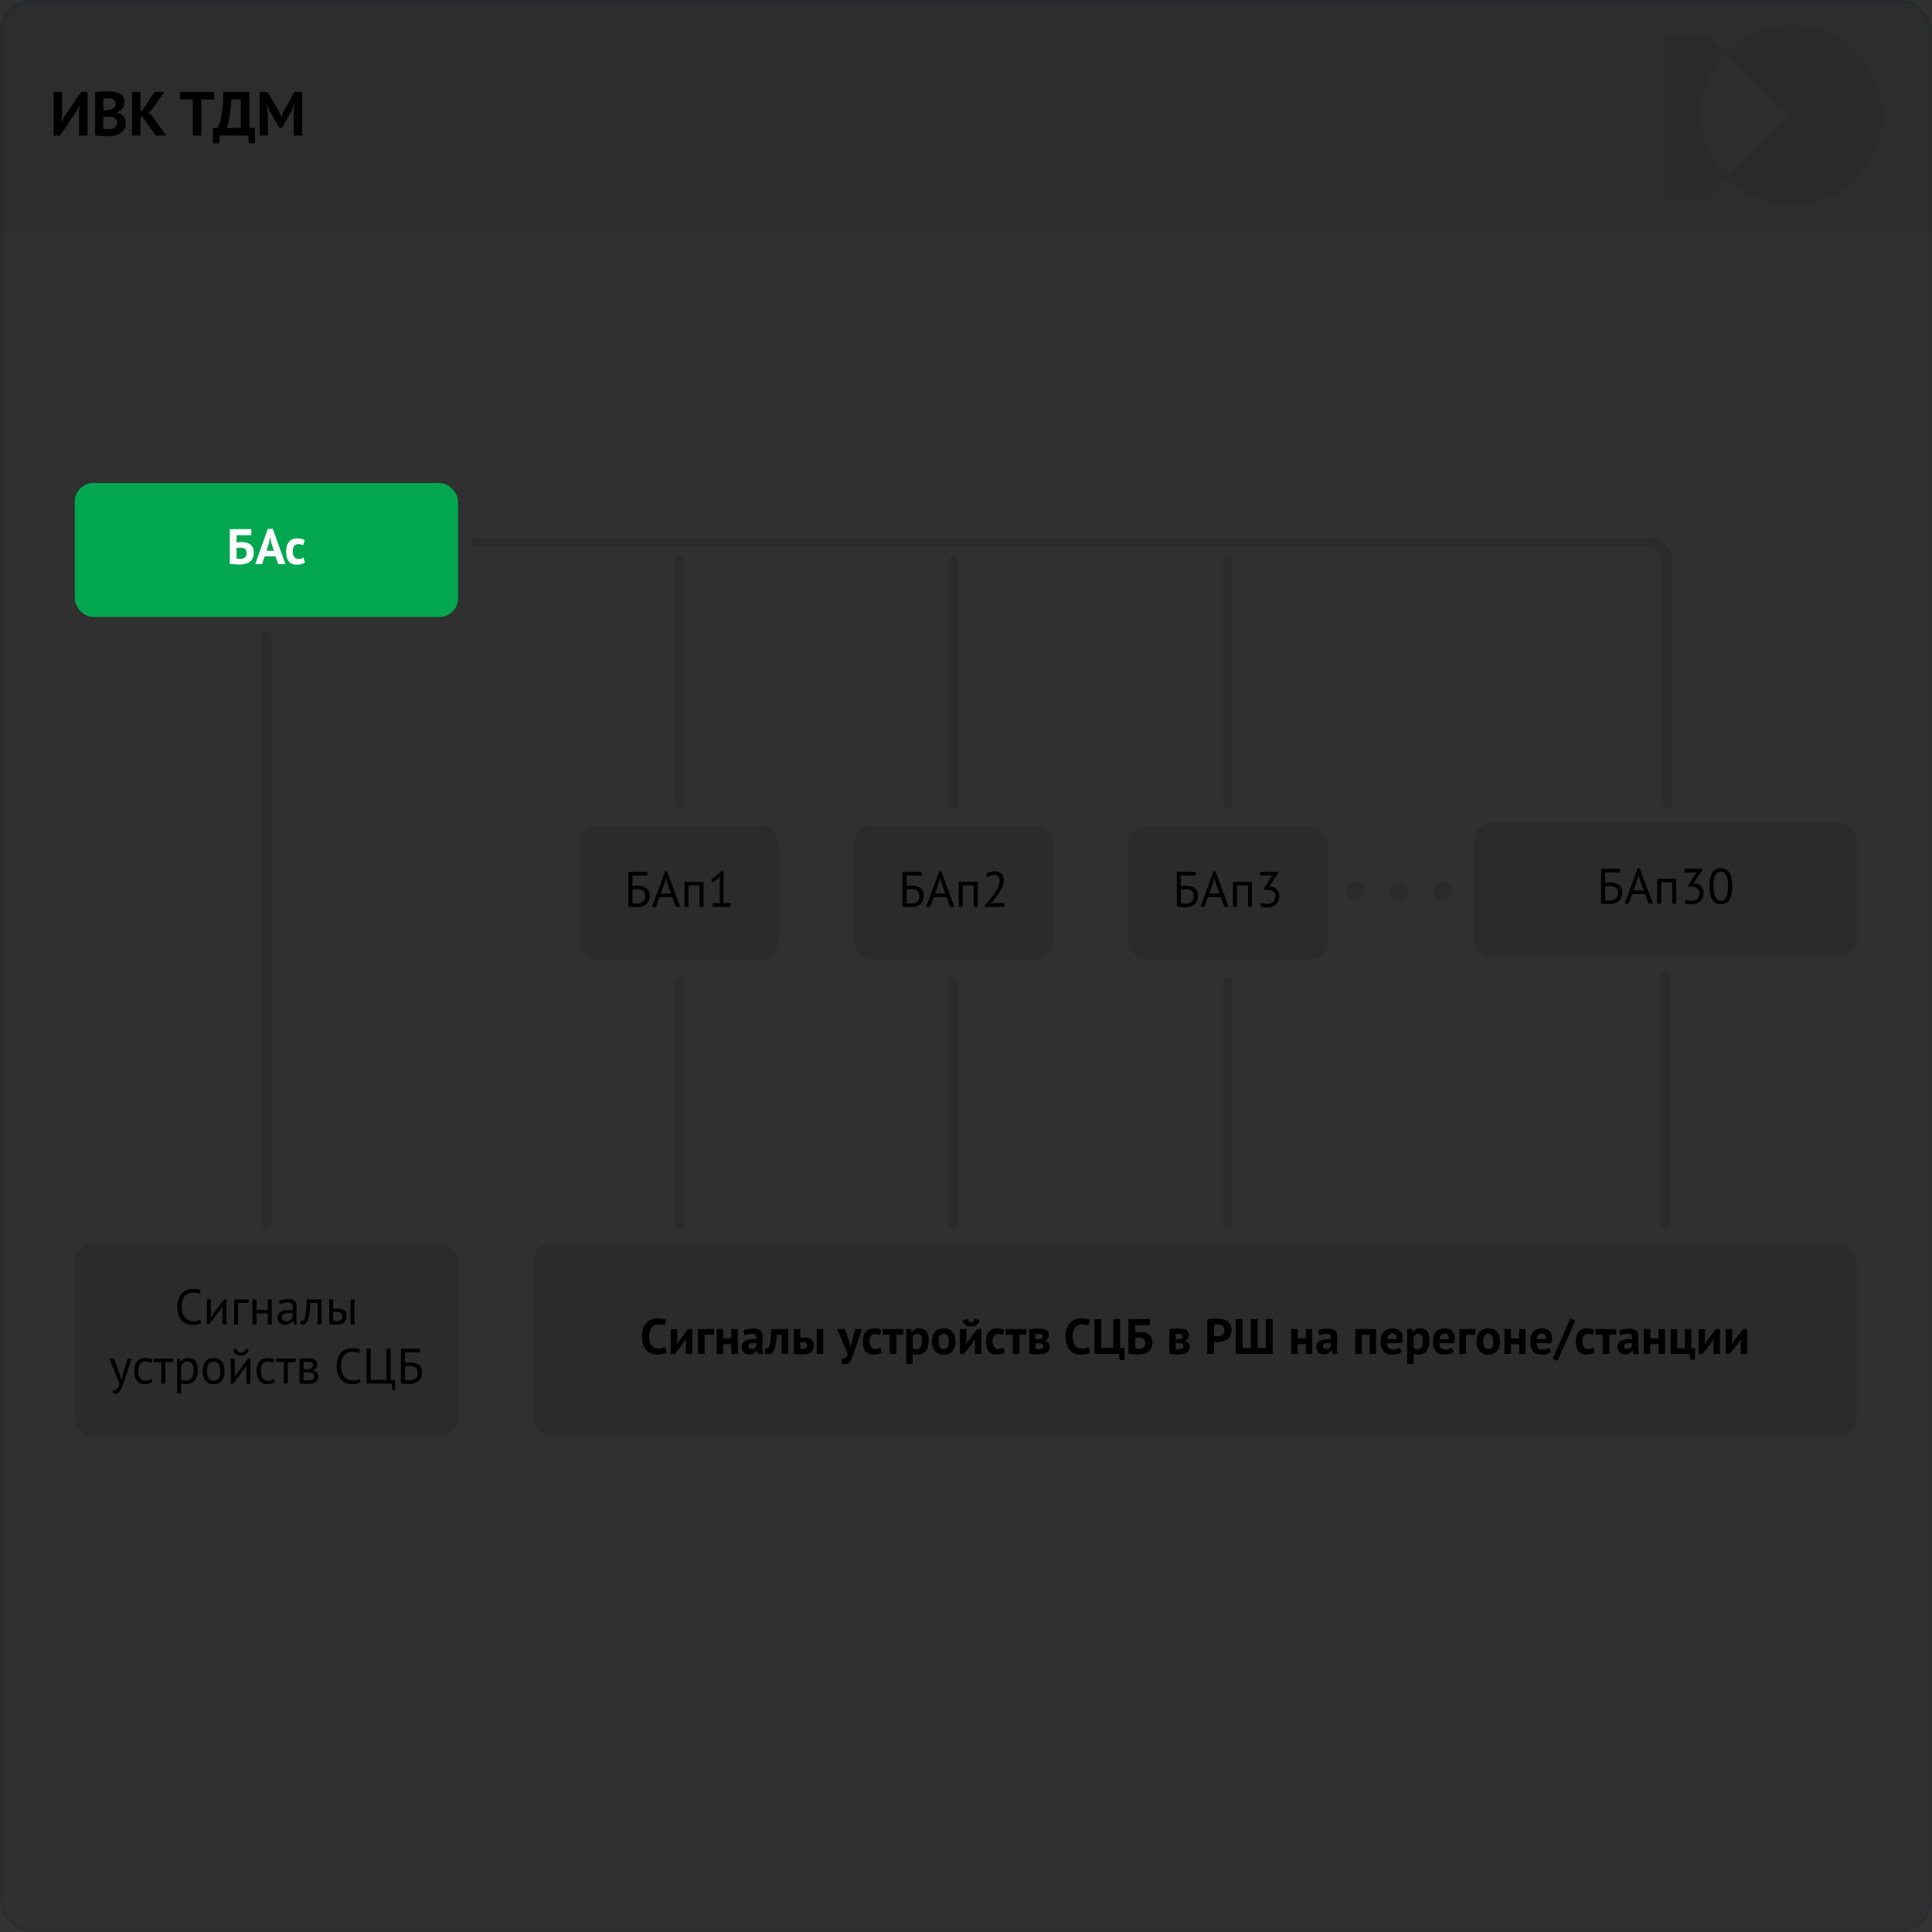 <svg width="620" height="620" viewBox="0 0 620 620" fill="none" xmlns="http://www.w3.org/2000/svg">
<rect x="0" y="0" width="620" height="620" fill="#333333" stroke="none"/>
<rect width="620" height="620" rx="10" fill="black" fill-opacity="0.06"/>
<rect x="0.5" y="0.5" width="619" height="619" rx="9.5" stroke="#0C171F" stroke-opacity="0.1"/>
<rect width="620" height="74" fill="black" fill-opacity="0.06"/>
<path d="M25.36 35.74L25.52 33.92H25.42L24.48 35.8L19.26 43.5H17.2V29.5H19.94V37.12L19.74 39H19.86L20.84 37.06L26.06 29.5H28.1V43.5H25.36V35.74ZM39.94 32.76C39.94 33.107 39.894 33.453 39.8 33.8C39.72 34.147 39.58 34.467 39.38 34.76C39.18 35.04 38.92 35.293 38.6 35.52C38.28 35.733 37.894 35.893 37.44 36V36.12C37.84 36.187 38.22 36.3 38.58 36.46C38.94 36.62 39.254 36.84 39.52 37.12C39.787 37.4 39.994 37.74 40.14 38.14C40.3 38.54 40.38 39.013 40.38 39.56C40.38 40.28 40.227 40.907 39.92 41.44C39.614 41.96 39.2 42.387 38.68 42.72C38.174 43.053 37.594 43.3 36.94 43.46C36.287 43.62 35.614 43.7 34.92 43.7C34.694 43.7 34.4 43.7 34.04 43.7C33.694 43.7 33.314 43.687 32.9 43.66C32.5 43.647 32.087 43.62 31.66 43.58C31.247 43.54 30.867 43.48 30.52 43.4V29.6C30.774 29.56 31.06 29.52 31.38 29.48C31.714 29.44 32.067 29.407 32.44 29.38C32.814 29.353 33.194 29.333 33.58 29.32C33.98 29.307 34.374 29.3 34.76 29.3C35.414 29.3 36.047 29.353 36.66 29.46C37.287 29.553 37.84 29.727 38.32 29.98C38.814 30.233 39.207 30.587 39.5 31.04C39.794 31.493 39.94 32.067 39.94 32.76ZM34.94 41.44C35.274 41.44 35.594 41.4 35.9 41.32C36.22 41.24 36.5 41.12 36.74 40.96C36.98 40.787 37.174 40.573 37.32 40.32C37.467 40.067 37.54 39.767 37.54 39.42C37.54 38.98 37.454 38.633 37.28 38.38C37.107 38.127 36.88 37.933 36.6 37.8C36.32 37.653 36.007 37.56 35.66 37.52C35.314 37.48 34.967 37.46 34.62 37.46H33.16V41.32C33.227 41.347 33.334 41.367 33.48 41.38C33.627 41.393 33.78 41.407 33.94 41.42C34.114 41.42 34.287 41.427 34.46 41.44C34.647 41.44 34.807 41.44 34.94 41.44ZM34.04 35.38C34.227 35.38 34.44 35.373 34.68 35.36C34.934 35.347 35.14 35.327 35.3 35.3C35.807 35.14 36.24 34.9 36.6 34.58C36.974 34.26 37.16 33.84 37.16 33.32C37.16 32.973 37.094 32.687 36.96 32.46C36.827 32.233 36.647 32.053 36.42 31.92C36.207 31.787 35.96 31.693 35.68 31.64C35.4 31.587 35.107 31.56 34.8 31.56C34.454 31.56 34.134 31.567 33.84 31.58C33.547 31.593 33.32 31.613 33.16 31.64V35.38H34.04ZM45.797 37.52H45.077V43.5H42.337V29.5H45.077V35.7L45.717 35.42L49.577 29.5H52.697L48.617 35.38L47.537 36.14L48.657 36.92L53.317 43.5H49.937L45.797 37.52ZM68.683 31.94H64.603V43.5H61.863V31.94H57.763V29.5H68.683V31.94ZM81.804 46H79.864L79.564 43.5H70.564L70.264 46H68.324V41.06H69.804C69.898 40.913 70.051 40.587 70.264 40.08C70.478 39.573 70.691 38.86 70.904 37.94C71.118 37.007 71.298 35.847 71.444 34.46C71.591 33.06 71.658 31.407 71.644 29.5H80.024V41.06H81.804V46ZM77.284 41.06V31.94H74.184C74.104 34.313 73.911 36.26 73.604 37.78C73.311 39.287 73.011 40.38 72.704 41.06H77.284ZM94.212 36.24L94.512 33.46H94.392L93.532 35.7L90.552 40.92H89.672L86.532 35.68L85.652 33.46H85.552L85.952 36.22V43.5H83.352V29.5H85.852L89.592 35.9L90.252 37.5H90.332L90.932 35.86L94.472 29.5H96.952V43.5H94.212V36.24Z" fill="black"/>
<path d="M553.74 17.205L574.097 37.002L553.74 56.795C559.04 62.456 566.582 66 574.956 66C590.997 66 604 53.015 604 37.002C604 20.984 590.997 8 574.956 8C566.582 8 559.04 11.544 553.74 17.205Z" fill="black" fill-opacity="0.06"/>
<path d="M534 11.63V37.001V62.37H548.007L553.74 56.795C548.888 51.611 545.911 44.654 545.911 37.001C545.911 29.346 548.888 22.388 553.74 17.204L548.007 11.63H534Z" fill="black" fill-opacity="0.06"/>
<path d="M218 258L218 180" stroke="black" stroke-opacity="0.1" stroke-width="3" stroke-linecap="round"/>
<rect x="186" y="265" width="64" height="43" rx="6" fill="black" fill-opacity="0.1"/>
<path d="M201.641 279.8H207.721V280.984H202.969V284.344C203.151 284.312 203.375 284.28 203.641 284.248C203.908 284.216 204.164 284.2 204.409 284.2C204.953 284.2 205.471 284.253 205.961 284.36C206.452 284.456 206.884 284.627 207.257 284.872C207.631 285.117 207.924 285.453 208.137 285.88C208.361 286.296 208.473 286.824 208.473 287.464C208.473 288.104 208.361 288.659 208.137 289.128C207.913 289.587 207.615 289.965 207.241 290.264C206.868 290.552 206.431 290.771 205.929 290.92C205.439 291.059 204.921 291.128 204.377 291.128C204.196 291.128 203.988 291.123 203.753 291.112C203.529 291.112 203.289 291.101 203.033 291.08C202.788 291.059 202.543 291.032 202.297 291C202.063 290.979 201.844 290.941 201.641 290.888V279.8ZM204.537 289.976C204.879 289.976 205.204 289.928 205.513 289.832C205.823 289.736 206.089 289.597 206.313 289.416C206.548 289.224 206.729 288.984 206.857 288.696C206.996 288.408 207.065 288.072 207.065 287.688C207.065 287.197 206.985 286.803 206.825 286.504C206.676 286.195 206.473 285.955 206.217 285.784C205.961 285.613 205.663 285.501 205.321 285.448C204.991 285.384 204.644 285.352 204.281 285.352C204.185 285.352 204.073 285.357 203.945 285.368C203.817 285.379 203.689 285.389 203.561 285.4C203.433 285.411 203.316 285.427 203.209 285.448C203.103 285.459 203.023 285.469 202.969 285.48V289.88C203.044 289.901 203.14 289.917 203.257 289.928C203.385 289.939 203.519 289.949 203.657 289.96C203.807 289.971 203.956 289.976 204.105 289.976C204.255 289.976 204.399 289.976 204.537 289.976ZM215.766 287.896H211.638L210.518 291H209.206L213.446 279.624H214.054L218.31 291H216.918L215.766 287.896ZM212.07 286.744H215.366L214.118 283.336L213.718 281.64H213.702L213.302 283.368L212.07 286.744ZM224.486 284.12H220.95V291H219.67V283H225.766V291H224.486V284.12ZM228.728 289.816H230.968V282.072L231.128 281.128L230.488 281.88L228.728 283.144L228.12 282.328L231.64 279.608H232.216V289.816H234.408V291H228.728V289.816Z" fill="black"/>
<path d="M218 393L218 315" stroke="black" stroke-opacity="0.1" stroke-width="3" stroke-linecap="round"/>
<path d="M306 258L306 180" stroke="black" stroke-opacity="0.1" stroke-width="3" stroke-linecap="round"/>
<rect x="274" y="265" width="64" height="43" rx="6" fill="black" fill-opacity="0.1"/>
<path d="M289.641 279.8H295.721V280.984H290.969V284.344C291.151 284.312 291.375 284.28 291.641 284.248C291.908 284.216 292.164 284.2 292.409 284.2C292.953 284.2 293.471 284.253 293.961 284.36C294.452 284.456 294.884 284.627 295.257 284.872C295.631 285.117 295.924 285.453 296.137 285.88C296.361 286.296 296.473 286.824 296.473 287.464C296.473 288.104 296.361 288.659 296.137 289.128C295.913 289.587 295.615 289.965 295.241 290.264C294.868 290.552 294.431 290.771 293.929 290.92C293.439 291.059 292.921 291.128 292.377 291.128C292.196 291.128 291.988 291.123 291.753 291.112C291.529 291.112 291.289 291.101 291.033 291.08C290.788 291.059 290.543 291.032 290.297 291C290.063 290.979 289.844 290.941 289.641 290.888V279.8ZM292.537 289.976C292.879 289.976 293.204 289.928 293.513 289.832C293.823 289.736 294.089 289.597 294.313 289.416C294.548 289.224 294.729 288.984 294.857 288.696C294.996 288.408 295.065 288.072 295.065 287.688C295.065 287.197 294.985 286.803 294.825 286.504C294.676 286.195 294.473 285.955 294.217 285.784C293.961 285.613 293.663 285.501 293.321 285.448C292.991 285.384 292.644 285.352 292.281 285.352C292.185 285.352 292.073 285.357 291.945 285.368C291.817 285.379 291.689 285.389 291.561 285.4C291.433 285.411 291.316 285.427 291.209 285.448C291.103 285.459 291.023 285.469 290.969 285.48V289.88C291.044 289.901 291.14 289.917 291.257 289.928C291.385 289.939 291.519 289.949 291.657 289.96C291.807 289.971 291.956 289.976 292.105 289.976C292.255 289.976 292.399 289.976 292.537 289.976ZM303.766 287.896H299.638L298.518 291H297.206L301.446 279.624H302.054L306.31 291H304.918L303.766 287.896ZM300.07 286.744H303.366L302.118 283.336L301.718 281.64H301.702L301.302 283.368L300.07 286.744ZM312.486 284.12H308.95V291H307.67V283H313.766V291H312.486V284.12ZM322.136 282.344C322.136 282.909 322.029 283.491 321.816 284.088C321.613 284.675 321.341 285.267 321 285.864C320.669 286.461 320.296 287.048 319.88 287.624C319.464 288.189 319.048 288.728 318.632 289.24L317.848 289.928V289.992L318.872 289.816H322.36V291H315.992V290.536C316.227 290.291 316.509 289.987 316.84 289.624C317.171 289.261 317.512 288.861 317.864 288.424C318.227 287.976 318.579 287.507 318.92 287.016C319.272 286.515 319.587 286.008 319.864 285.496C320.152 284.984 320.381 284.477 320.552 283.976C320.723 283.475 320.808 283 320.808 282.552C320.808 282.029 320.659 281.597 320.36 281.256C320.061 280.904 319.608 280.728 319 280.728C318.595 280.728 318.2 280.813 317.816 280.984C317.432 281.144 317.101 281.331 316.824 281.544L316.296 280.632C316.669 280.312 317.112 280.061 317.624 279.88C318.136 279.699 318.685 279.608 319.272 279.608C319.731 279.608 320.136 279.677 320.488 279.816C320.84 279.944 321.139 280.131 321.384 280.376C321.629 280.621 321.816 280.915 321.944 281.256C322.072 281.587 322.136 281.949 322.136 282.344Z" fill="black"/>
<path d="M306 393L306 315" stroke="black" stroke-opacity="0.1" stroke-width="3" stroke-linecap="round"/>
<path d="M394 258L394 180" stroke="black" stroke-opacity="0.1" stroke-width="3" stroke-linecap="round"/>
<rect x="362" y="265" width="64" height="43" rx="6" fill="black" fill-opacity="0.1"/>
<path d="M377.641 279.8H383.721V280.984H378.969V284.344C379.151 284.312 379.375 284.28 379.641 284.248C379.908 284.216 380.164 284.2 380.409 284.2C380.953 284.2 381.471 284.253 381.961 284.36C382.452 284.456 382.884 284.627 383.257 284.872C383.631 285.117 383.924 285.453 384.137 285.88C384.361 286.296 384.473 286.824 384.473 287.464C384.473 288.104 384.361 288.659 384.137 289.128C383.913 289.587 383.615 289.965 383.241 290.264C382.868 290.552 382.431 290.771 381.929 290.92C381.439 291.059 380.921 291.128 380.377 291.128C380.196 291.128 379.988 291.123 379.753 291.112C379.529 291.112 379.289 291.101 379.033 291.08C378.788 291.059 378.543 291.032 378.297 291C378.063 290.979 377.844 290.941 377.641 290.888V279.8ZM380.537 289.976C380.879 289.976 381.204 289.928 381.513 289.832C381.823 289.736 382.089 289.597 382.313 289.416C382.548 289.224 382.729 288.984 382.857 288.696C382.996 288.408 383.065 288.072 383.065 287.688C383.065 287.197 382.985 286.803 382.825 286.504C382.676 286.195 382.473 285.955 382.217 285.784C381.961 285.613 381.663 285.501 381.321 285.448C380.991 285.384 380.644 285.352 380.281 285.352C380.185 285.352 380.073 285.357 379.945 285.368C379.817 285.379 379.689 285.389 379.561 285.4C379.433 285.411 379.316 285.427 379.209 285.448C379.103 285.459 379.023 285.469 378.969 285.48V289.88C379.044 289.901 379.14 289.917 379.257 289.928C379.385 289.939 379.519 289.949 379.657 289.96C379.807 289.971 379.956 289.976 380.105 289.976C380.255 289.976 380.399 289.976 380.537 289.976ZM391.766 287.896H387.638L386.518 291H385.206L389.446 279.624H390.054L394.31 291H392.918L391.766 287.896ZM388.07 286.744H391.366L390.118 283.336L389.718 281.64H389.702L389.302 283.368L388.07 286.744ZM400.486 284.12H396.95V291H395.67V283H401.766V291H400.486V284.12ZM406.744 290.072C407.107 290.072 407.443 290.019 407.752 289.912C408.061 289.805 408.328 289.651 408.552 289.448C408.776 289.235 408.952 288.984 409.08 288.696C409.208 288.408 409.272 288.093 409.272 287.752C409.272 287.005 409.048 286.451 408.6 286.088C408.163 285.725 407.555 285.544 406.776 285.544H405.592V285.08L407.896 281.528L408.632 280.824L407.592 280.984H404.424V279.8H410.136V280.264L407.592 284.088L407.032 284.552V284.584L407.576 284.472C408.003 284.483 408.397 284.563 408.76 284.712C409.123 284.851 409.437 285.059 409.704 285.336C409.971 285.603 410.179 285.928 410.328 286.312C410.477 286.685 410.552 287.112 410.552 287.592C410.552 288.168 410.451 288.68 410.248 289.128C410.045 289.576 409.768 289.955 409.416 290.264C409.075 290.563 408.669 290.792 408.2 290.952C407.731 291.112 407.235 291.192 406.712 291.192C406.232 291.192 405.8 291.155 405.416 291.08C405.032 291.005 404.696 290.909 404.408 290.792L404.744 289.656C404.989 289.773 405.277 289.875 405.608 289.96C405.949 290.035 406.328 290.072 406.744 290.072Z" fill="black"/>
<path d="M394 393L394 315" stroke="black" stroke-opacity="0.1" stroke-width="3" stroke-linecap="round"/>
<rect x="473" y="264" width="123" height="43" rx="6" fill="black" fill-opacity="0.1"/>
<path d="M513.782 278.8H519.862V279.984H515.11V283.344C515.291 283.312 515.515 283.28 515.782 283.248C516.049 283.216 516.305 283.2 516.55 283.2C517.094 283.2 517.611 283.253 518.102 283.36C518.593 283.456 519.025 283.627 519.398 283.872C519.771 284.117 520.065 284.453 520.278 284.88C520.502 285.296 520.614 285.824 520.614 286.464C520.614 287.104 520.502 287.659 520.278 288.128C520.054 288.587 519.755 288.965 519.382 289.264C519.009 289.552 518.571 289.771 518.07 289.92C517.579 290.059 517.062 290.128 516.518 290.128C516.337 290.128 516.129 290.123 515.894 290.112C515.67 290.112 515.43 290.101 515.174 290.08C514.929 290.059 514.683 290.032 514.438 290C514.203 289.979 513.985 289.941 513.782 289.888V278.8ZM516.678 288.976C517.019 288.976 517.345 288.928 517.654 288.832C517.963 288.736 518.23 288.597 518.454 288.416C518.689 288.224 518.87 287.984 518.998 287.696C519.137 287.408 519.206 287.072 519.206 286.688C519.206 286.197 519.126 285.803 518.966 285.504C518.817 285.195 518.614 284.955 518.358 284.784C518.102 284.613 517.803 284.501 517.462 284.448C517.131 284.384 516.785 284.352 516.422 284.352C516.326 284.352 516.214 284.357 516.086 284.368C515.958 284.379 515.83 284.389 515.702 284.4C515.574 284.411 515.457 284.427 515.35 284.448C515.243 284.459 515.163 284.469 515.11 284.48V288.88C515.185 288.901 515.281 288.917 515.398 288.928C515.526 288.939 515.659 288.949 515.798 288.96C515.947 288.971 516.097 288.976 516.246 288.976C516.395 288.976 516.539 288.976 516.678 288.976ZM527.907 286.896H523.779L522.659 290H521.347L525.587 278.624H526.195L530.451 290H529.059L527.907 286.896ZM524.211 285.744H527.507L526.259 282.336L525.859 280.64H525.843L525.443 282.368L524.211 285.744ZM536.626 283.12H533.09V290H531.81V282H537.906V290H536.626V283.12ZM542.885 289.072C543.247 289.072 543.583 289.019 543.893 288.912C544.202 288.805 544.469 288.651 544.693 288.448C544.917 288.235 545.093 287.984 545.221 287.696C545.349 287.408 545.413 287.093 545.413 286.752C545.413 286.005 545.189 285.451 544.741 285.088C544.303 284.725 543.695 284.544 542.917 284.544H541.733V284.08L544.037 280.528L544.773 279.824L543.733 279.984H540.565V278.8H546.277V279.264L543.733 283.088L543.173 283.552V283.584L543.717 283.472C544.143 283.483 544.538 283.563 544.901 283.712C545.263 283.851 545.578 284.059 545.845 284.336C546.111 284.603 546.319 284.928 546.469 285.312C546.618 285.685 546.693 286.112 546.693 286.592C546.693 287.168 546.591 287.68 546.389 288.128C546.186 288.576 545.909 288.955 545.557 289.264C545.215 289.563 544.81 289.792 544.341 289.952C543.871 290.112 543.375 290.192 542.853 290.192C542.373 290.192 541.941 290.155 541.557 290.08C541.173 290.005 540.837 289.909 540.549 289.792L540.885 288.656C541.13 288.773 541.418 288.875 541.749 288.96C542.09 289.035 542.469 289.072 542.885 289.072ZM548.547 284.4C548.547 282.48 548.857 281.035 549.475 280.064C550.105 279.093 551.017 278.608 552.211 278.608C553.502 278.608 554.435 279.088 555.011 280.048C555.598 280.997 555.891 282.448 555.891 284.4C555.891 286.32 555.577 287.765 554.947 288.736C554.329 289.707 553.417 290.192 552.211 290.192C550.942 290.192 550.014 289.685 549.427 288.672C548.841 287.659 548.547 286.235 548.547 284.4ZM549.875 284.4C549.875 285.093 549.918 285.728 550.003 286.304C550.099 286.869 550.243 287.36 550.435 287.776C550.627 288.181 550.867 288.501 551.155 288.736C551.454 288.96 551.806 289.072 552.211 289.072C553.022 289.072 553.614 288.699 553.987 287.952C554.371 287.195 554.563 286.011 554.563 284.4C554.563 283.717 554.521 283.088 554.435 282.512C554.361 281.936 554.227 281.44 554.035 281.024C553.854 280.608 553.614 280.288 553.315 280.064C553.017 279.84 552.649 279.728 552.211 279.728C551.411 279.728 550.819 280.107 550.435 280.864C550.062 281.621 549.875 282.8 549.875 284.4Z" fill="black"/>
<path d="M534.5 393L534.5 313" stroke="black" stroke-opacity="0.1" stroke-width="3" stroke-linecap="round"/>
<rect x="24" y="155" width="123" height="43" rx="6" fill="#02A750"/>
<path d="M73.741 169.8H80.637V171.752H75.933V174.088C76.115 174.056 76.333 174.024 76.589 173.992C76.856 173.96 77.117 173.944 77.373 173.944C77.971 173.944 78.52 174.003 79.021 174.12C79.523 174.237 79.949 174.435 80.301 174.712C80.664 174.979 80.947 175.336 81.149 175.784C81.352 176.221 81.453 176.76 81.453 177.4C81.453 178.029 81.347 178.579 81.133 179.048C80.931 179.517 80.632 179.907 80.237 180.216C79.853 180.525 79.384 180.76 78.829 180.92C78.285 181.08 77.672 181.16 76.989 181.16C76.808 181.16 76.579 181.155 76.301 181.144C76.035 181.133 75.747 181.117 75.437 181.096C75.139 181.075 74.84 181.048 74.541 181.016C74.243 180.984 73.976 180.941 73.741 180.888V169.8ZM77.149 179.352C77.427 179.352 77.683 179.32 77.917 179.256C78.163 179.181 78.376 179.075 78.557 178.936C78.739 178.787 78.883 178.6 78.989 178.376C79.096 178.152 79.149 177.88 79.149 177.56C79.149 177.176 79.091 176.867 78.973 176.632C78.856 176.397 78.696 176.216 78.493 176.088C78.291 175.949 78.056 175.859 77.789 175.816C77.533 175.773 77.256 175.752 76.957 175.752C76.808 175.752 76.621 175.768 76.397 175.8C76.173 175.821 76.019 175.843 75.933 175.864V179.272C76.051 179.304 76.227 179.325 76.461 179.336C76.707 179.347 76.936 179.352 77.149 179.352ZM88.386 178.52H84.946L84.098 181H81.906L85.938 169.72H87.554L91.586 181H89.282L88.386 178.52ZM85.506 176.76H87.906L87.074 174.264L86.738 172.504H86.658L86.322 174.28L85.506 176.76ZM97.873 180.504C97.553 180.739 97.163 180.915 96.705 181.032C96.257 181.16 95.793 181.224 95.313 181.224C94.673 181.224 94.129 181.123 93.681 180.92C93.243 180.717 92.886 180.435 92.609 180.072C92.332 179.699 92.129 179.251 92.001 178.728C91.883 178.205 91.825 177.629 91.825 177C91.825 175.645 92.129 174.605 92.737 173.88C93.345 173.144 94.23 172.776 95.393 172.776C95.98 172.776 96.449 172.824 96.801 172.92C97.163 173.016 97.489 173.139 97.777 173.288L97.281 174.984C97.035 174.867 96.79 174.776 96.545 174.712C96.31 174.648 96.038 174.616 95.729 174.616C95.153 174.616 94.716 174.808 94.417 175.192C94.118 175.565 93.969 176.168 93.969 177C93.969 177.341 94.006 177.656 94.081 177.944C94.156 178.232 94.267 178.483 94.417 178.696C94.566 178.909 94.758 179.08 94.993 179.208C95.238 179.325 95.521 179.384 95.841 179.384C96.193 179.384 96.492 179.341 96.737 179.256C96.982 179.16 97.201 179.048 97.393 178.92L97.873 180.504Z" fill="white"/>
<path d="M85.5 393L85.5 204" stroke="black" stroke-opacity="0.1" stroke-width="3" stroke-linecap="round"/>
<path d="M153 174H399M535 258V180C535 176.686 532.314 174 529 174L400.5 174" stroke="black" stroke-opacity="0.1" stroke-width="3" stroke-linecap="round"/>
<circle cx="435" cy="286" r="3" fill="black" fill-opacity="0.1"/>
<circle cx="449" cy="286" r="3" fill="black" fill-opacity="0.1"/>
<circle cx="463" cy="286" r="3" fill="black" fill-opacity="0.1"/>
<rect x="171" y="399" width="425" height="62" rx="6" fill="black" fill-opacity="0.1"/>
<path d="M213.95 434.036C213.609 434.281 213.172 434.457 212.638 434.564C212.116 434.671 211.577 434.724 211.022 434.724C210.35 434.724 209.71 434.623 209.102 434.42C208.505 434.207 207.977 433.871 207.518 433.412C207.06 432.943 206.692 432.34 206.414 431.604C206.148 430.857 206.014 429.956 206.014 428.9C206.014 427.801 206.164 426.884 206.462 426.148C206.772 425.401 207.166 424.804 207.646 424.356C208.137 423.897 208.681 423.572 209.278 423.38C209.876 423.177 210.473 423.076 211.07 423.076C211.71 423.076 212.249 423.119 212.686 423.204C213.134 423.289 213.502 423.391 213.79 423.508L213.358 425.364C213.113 425.247 212.82 425.161 212.478 425.108C212.148 425.055 211.742 425.028 211.262 425.028C210.377 425.028 209.662 425.343 209.118 425.972C208.585 426.601 208.318 427.577 208.318 428.9C208.318 429.476 208.382 430.004 208.51 430.484C208.638 430.953 208.83 431.359 209.086 431.7C209.353 432.031 209.678 432.292 210.062 432.484C210.457 432.665 210.91 432.756 211.422 432.756C211.902 432.756 212.308 432.708 212.638 432.612C212.969 432.516 213.257 432.393 213.502 432.244L213.95 434.036ZM220.072 430.852L220.152 429.716H220.104L219.416 430.884L216.568 434.5H215.256V426.5H217.336V430.308L217.24 431.396H217.304L217.96 430.26L220.84 426.5H222.152V434.5H220.072V430.852ZM229.143 428.34H226.119V434.5H223.975V426.5H229.143V428.34ZM234.678 431.364H232.07V434.5H229.99V426.5H232.07V429.508H234.678V426.5H236.758V434.5H234.678V431.364ZM238.536 426.964C238.963 426.772 239.469 426.623 240.056 426.516C240.643 426.399 241.256 426.34 241.896 426.34C242.451 426.34 242.915 426.409 243.288 426.548C243.661 426.676 243.955 426.863 244.168 427.108C244.392 427.353 244.547 427.647 244.632 427.988C244.728 428.329 244.776 428.713 244.776 429.14C244.776 429.609 244.76 430.084 244.728 430.564C244.696 431.033 244.675 431.497 244.664 431.956C244.664 432.415 244.68 432.863 244.712 433.3C244.744 433.727 244.824 434.132 244.952 434.516H243.256L242.92 433.412H242.84C242.627 433.743 242.328 434.031 241.944 434.276C241.571 434.511 241.085 434.628 240.488 434.628C240.115 434.628 239.779 434.575 239.48 434.468C239.181 434.351 238.925 434.191 238.712 433.988C238.499 433.775 238.333 433.529 238.216 433.252C238.099 432.964 238.04 432.644 238.04 432.292C238.04 431.801 238.147 431.391 238.36 431.06C238.584 430.719 238.899 430.447 239.304 430.244C239.72 430.031 240.211 429.887 240.776 429.812C241.352 429.727 241.992 429.7 242.696 429.732C242.771 429.135 242.728 428.708 242.568 428.452C242.408 428.185 242.051 428.052 241.496 428.052C241.08 428.052 240.637 428.095 240.168 428.18C239.709 428.265 239.331 428.377 239.032 428.516L238.536 426.964ZM241.176 432.916C241.592 432.916 241.923 432.825 242.168 432.644C242.413 432.452 242.595 432.249 242.712 432.036V430.996C242.381 430.964 242.061 430.959 241.752 430.98C241.453 431.001 241.187 431.049 240.952 431.124C240.717 431.199 240.531 431.305 240.392 431.444C240.253 431.583 240.184 431.759 240.184 431.972C240.184 432.271 240.269 432.505 240.44 432.676C240.621 432.836 240.867 432.916 241.176 432.916ZM250.873 428.34H249.289C249.225 429.097 249.151 429.849 249.065 430.596C248.98 431.343 248.841 432.015 248.649 432.612C248.468 433.199 248.217 433.679 247.897 434.052C247.577 434.415 247.161 434.596 246.649 434.596C246.031 434.596 245.593 434.516 245.337 434.356L245.593 432.628C245.764 432.692 245.924 432.724 246.073 432.724C246.287 432.724 246.473 432.633 246.633 432.452C246.793 432.271 246.927 431.945 247.033 431.476C247.151 431.007 247.241 430.372 247.305 429.572C247.38 428.761 247.433 427.737 247.465 426.5H252.953V434.5H250.873V428.34ZM256.836 432.756C257.156 432.82 257.46 432.852 257.748 432.852C258.228 432.852 258.564 432.767 258.756 432.596C258.948 432.415 259.044 432.137 259.044 431.764C259.044 431.423 258.948 431.167 258.756 430.996C258.564 430.815 258.244 430.724 257.796 430.724C257.444 430.724 257.124 430.761 256.836 430.836V432.756ZM256.836 429.348C257.092 429.305 257.348 429.279 257.604 429.268C257.87 429.247 258.11 429.236 258.324 429.236C258.868 429.236 259.321 429.3 259.684 429.428C260.046 429.545 260.34 429.716 260.564 429.94C260.788 430.164 260.948 430.431 261.044 430.74C261.14 431.039 261.188 431.364 261.188 431.716C261.188 432.196 261.124 432.617 260.996 432.98C260.868 433.343 260.66 433.647 260.372 433.892C260.084 434.127 259.71 434.308 259.252 434.436C258.793 434.553 258.228 434.612 257.556 434.612C256.948 434.612 256.42 434.601 255.972 434.58C255.534 434.559 255.129 434.532 254.756 434.5V426.5H256.836V429.348ZM262.1 426.5H264.18V434.5H262.1V426.5ZM272.652 430.996L272.94 432.244H273.036L273.244 430.98L274.46 426.5H276.604L274.172 433.716C273.969 434.313 273.772 434.857 273.58 435.348C273.399 435.849 273.196 436.281 272.972 436.644C272.748 437.007 272.497 437.284 272.22 437.476C271.953 437.679 271.633 437.78 271.26 437.78C270.705 437.78 270.263 437.689 269.932 437.508L270.316 435.844C270.476 435.908 270.636 435.94 270.796 435.94C271.041 435.94 271.276 435.833 271.5 435.62C271.735 435.417 271.911 435.044 272.028 434.5L268.684 426.5H271.18L272.652 430.996ZM282.951 434.004C282.631 434.239 282.242 434.415 281.783 434.532C281.335 434.66 280.871 434.724 280.391 434.724C279.751 434.724 279.207 434.623 278.759 434.42C278.322 434.217 277.964 433.935 277.687 433.572C277.41 433.199 277.207 432.751 277.079 432.228C276.962 431.705 276.903 431.129 276.903 430.5C276.903 429.145 277.207 428.105 277.815 427.38C278.423 426.644 279.308 426.276 280.471 426.276C281.058 426.276 281.527 426.324 281.879 426.42C282.242 426.516 282.567 426.639 282.855 426.788L282.359 428.484C282.114 428.367 281.868 428.276 281.623 428.212C281.388 428.148 281.116 428.116 280.807 428.116C280.231 428.116 279.794 428.308 279.495 428.692C279.196 429.065 279.047 429.668 279.047 430.5C279.047 430.841 279.084 431.156 279.159 431.444C279.234 431.732 279.346 431.983 279.495 432.196C279.644 432.409 279.836 432.58 280.071 432.708C280.316 432.825 280.599 432.884 280.919 432.884C281.271 432.884 281.57 432.841 281.815 432.756C282.06 432.66 282.279 432.548 282.471 432.42L282.951 434.004ZM289.891 428.34H287.667V434.5H285.523V428.34H283.235V426.5H289.891V428.34ZM290.818 426.5H292.338L292.578 427.46H292.642C292.92 427.055 293.245 426.756 293.618 426.564C294.002 426.372 294.466 426.276 295.01 426.276C296.013 426.276 296.765 426.596 297.266 427.236C297.768 427.865 298.018 428.884 298.018 430.292C298.018 430.975 297.938 431.593 297.778 432.148C297.618 432.692 297.378 433.156 297.058 433.54C296.749 433.924 296.365 434.217 295.906 434.42C295.458 434.623 294.941 434.724 294.354 434.724C294.024 434.724 293.752 434.697 293.538 434.644C293.325 434.601 293.112 434.527 292.898 434.42V437.7H290.818V426.5ZM294.386 428.036C293.981 428.036 293.661 428.137 293.426 428.34C293.202 428.543 293.026 428.847 292.898 429.252V432.58C293.048 432.697 293.208 432.793 293.378 432.868C293.56 432.932 293.794 432.964 294.082 432.964C294.68 432.964 295.128 432.756 295.426 432.34C295.725 431.913 295.874 431.215 295.874 430.244C295.874 429.54 295.757 428.996 295.522 428.612C295.288 428.228 294.909 428.036 294.386 428.036ZM299.075 430.5C299.075 429.145 299.406 428.105 300.067 427.38C300.728 426.644 301.656 426.276 302.851 426.276C303.491 426.276 304.046 426.377 304.515 426.58C304.984 426.783 305.374 427.071 305.683 427.444C305.992 427.807 306.222 428.249 306.371 428.772C306.531 429.295 306.611 429.871 306.611 430.5C306.611 431.855 306.28 432.9 305.619 433.636C304.968 434.361 304.046 434.724 302.851 434.724C302.211 434.724 301.656 434.623 301.187 434.42C300.718 434.217 300.323 433.935 300.003 433.572C299.694 433.199 299.459 432.751 299.299 432.228C299.15 431.705 299.075 431.129 299.075 430.5ZM301.219 430.5C301.219 430.852 301.251 431.177 301.315 431.476C301.379 431.775 301.475 432.036 301.603 432.26C301.731 432.484 301.896 432.66 302.099 432.788C302.312 432.905 302.563 432.964 302.851 432.964C303.395 432.964 303.8 432.767 304.067 432.372C304.334 431.977 304.467 431.353 304.467 430.5C304.467 429.764 304.344 429.172 304.099 428.724C303.854 428.265 303.438 428.036 302.851 428.036C302.339 428.036 301.939 428.228 301.651 428.612C301.363 428.996 301.219 429.625 301.219 430.5ZM312.869 430.852L312.949 429.716H312.901L312.213 430.884L309.365 434.5H308.053V426.5H310.133V430.308L310.037 431.396H310.101L310.757 430.26L313.637 426.5H314.949V434.5H312.869V430.852ZM310.645 423.236C310.719 423.652 310.842 423.945 311.013 424.116C311.194 424.287 311.423 424.372 311.701 424.372C311.999 424.372 312.234 424.287 312.405 424.116C312.586 423.945 312.709 423.657 312.773 423.252L314.357 423.652C314.229 424.345 313.914 424.863 313.413 425.204C312.911 425.535 312.325 425.7 311.653 425.7C311.322 425.7 311.002 425.663 310.693 425.588C310.383 425.513 310.106 425.396 309.861 425.236C309.615 425.065 309.407 424.852 309.237 424.596C309.066 424.34 308.949 424.025 308.885 423.652L310.645 423.236ZM322.435 434.004C322.115 434.239 321.726 434.415 321.267 434.532C320.819 434.66 320.355 434.724 319.875 434.724C319.235 434.724 318.691 434.623 318.243 434.42C317.806 434.217 317.449 433.935 317.171 433.572C316.894 433.199 316.691 432.751 316.563 432.228C316.446 431.705 316.387 431.129 316.387 430.5C316.387 429.145 316.691 428.105 317.299 427.38C317.907 426.644 318.793 426.276 319.955 426.276C320.542 426.276 321.011 426.324 321.363 426.42C321.726 426.516 322.051 426.639 322.339 426.788L321.843 428.484C321.598 428.367 321.353 428.276 321.107 428.212C320.873 428.148 320.601 428.116 320.291 428.116C319.715 428.116 319.278 428.308 318.979 428.692C318.681 429.065 318.531 429.668 318.531 430.5C318.531 430.841 318.569 431.156 318.643 431.444C318.718 431.732 318.83 431.983 318.979 432.196C319.129 432.409 319.321 432.58 319.555 432.708C319.801 432.825 320.083 432.884 320.403 432.884C320.755 432.884 321.054 432.841 321.299 432.756C321.545 432.66 321.763 432.548 321.955 432.42L322.435 434.004ZM329.375 428.34H327.151V434.5H325.007V428.34H322.719V426.5H329.375V428.34ZM330.303 426.516C330.676 426.484 331.124 426.452 331.647 426.42C332.18 426.388 332.751 426.372 333.359 426.372C334.532 426.372 335.364 426.543 335.855 426.884C336.356 427.215 336.607 427.716 336.607 428.388C336.607 428.761 336.5 429.124 336.287 429.476C336.073 429.828 335.737 430.084 335.279 430.244V430.308C335.855 430.436 336.271 430.665 336.527 430.996C336.783 431.316 336.911 431.732 336.911 432.244C336.911 433.044 336.601 433.641 335.983 434.036C335.375 434.431 334.393 434.628 333.039 434.628C332.591 434.628 332.116 434.612 331.615 434.58C331.113 434.559 330.676 434.527 330.303 434.484V426.516ZM332.335 432.9C332.484 432.921 332.623 432.937 332.751 432.948C332.879 432.959 333.039 432.964 333.231 432.964C333.807 432.964 334.217 432.884 334.463 432.724C334.708 432.564 334.831 432.319 334.831 431.988C334.831 431.711 334.724 431.487 334.511 431.316C334.308 431.135 333.94 431.044 333.407 431.044H332.335V432.9ZM333.439 429.764C333.78 429.764 334.057 429.684 334.271 429.524C334.495 429.353 334.607 429.14 334.607 428.884C334.607 428.607 334.511 428.399 334.319 428.26C334.137 428.111 333.801 428.036 333.311 428.036C333.065 428.036 332.868 428.041 332.719 428.052C332.58 428.063 332.452 428.073 332.335 428.084V429.764H333.439ZM349.857 434.036C349.515 434.281 349.078 434.457 348.545 434.564C348.022 434.671 347.483 434.724 346.929 434.724C346.257 434.724 345.617 434.623 345.009 434.42C344.411 434.207 343.883 433.871 343.424 433.412C342.966 432.943 342.598 432.34 342.321 431.604C342.054 430.857 341.921 429.956 341.921 428.9C341.921 427.801 342.07 426.884 342.368 426.148C342.678 425.401 343.073 424.804 343.553 424.356C344.043 423.897 344.587 423.572 345.185 423.38C345.782 423.177 346.379 423.076 346.977 423.076C347.617 423.076 348.155 423.119 348.593 423.204C349.041 423.289 349.409 423.391 349.697 423.508L349.265 425.364C349.019 425.247 348.726 425.161 348.385 425.108C348.054 425.055 347.649 425.028 347.169 425.028C346.283 425.028 345.569 425.343 345.025 425.972C344.491 426.601 344.225 427.577 344.225 428.9C344.225 429.476 344.289 430.004 344.417 430.484C344.545 430.953 344.737 431.359 344.993 431.7C345.259 432.031 345.585 432.292 345.969 432.484C346.363 432.665 346.817 432.756 347.329 432.756C347.809 432.756 348.214 432.708 348.545 432.612C348.875 432.516 349.163 432.393 349.409 432.244L349.857 434.036ZM360.89 436.5H359.338L359.098 434.5H351.21V423.3H353.402V432.548H357.258V423.3H359.45V432.548H360.89V436.5ZM362.116 423.3H369.012V425.252H364.308V427.588C364.49 427.556 364.708 427.524 364.964 427.492C365.231 427.46 365.492 427.444 365.748 427.444C366.346 427.444 366.895 427.503 367.396 427.62C367.898 427.737 368.324 427.935 368.676 428.212C369.039 428.479 369.322 428.836 369.524 429.284C369.727 429.721 369.828 430.26 369.828 430.9C369.828 431.529 369.722 432.079 369.508 432.548C369.306 433.017 369.007 433.407 368.612 433.716C368.228 434.025 367.759 434.26 367.204 434.42C366.66 434.58 366.047 434.66 365.364 434.66C365.183 434.66 364.954 434.655 364.676 434.644C364.41 434.633 364.122 434.617 363.812 434.596C363.514 434.575 363.215 434.548 362.916 434.516C362.618 434.484 362.351 434.441 362.116 434.388V423.3ZM365.524 432.852C365.802 432.852 366.058 432.82 366.292 432.756C366.538 432.681 366.751 432.575 366.932 432.436C367.114 432.287 367.258 432.1 367.364 431.876C367.471 431.652 367.524 431.38 367.524 431.06C367.524 430.676 367.466 430.367 367.348 430.132C367.231 429.897 367.071 429.716 366.868 429.588C366.666 429.449 366.431 429.359 366.164 429.316C365.908 429.273 365.631 429.252 365.332 429.252C365.183 429.252 364.996 429.268 364.772 429.3C364.548 429.321 364.394 429.343 364.308 429.364V432.772C364.426 432.804 364.602 432.825 364.836 432.836C365.082 432.847 365.311 432.852 365.524 432.852ZM375.24 426.516C375.613 426.484 376.061 426.452 376.584 426.42C377.117 426.388 377.688 426.372 378.296 426.372C379.469 426.372 380.301 426.543 380.792 426.884C381.293 427.215 381.544 427.716 381.544 428.388C381.544 428.761 381.437 429.124 381.224 429.476C381.011 429.828 380.675 430.084 380.216 430.244V430.308C380.792 430.436 381.208 430.665 381.464 430.996C381.72 431.316 381.848 431.732 381.848 432.244C381.848 433.044 381.539 433.641 380.92 434.036C380.312 434.431 379.331 434.628 377.976 434.628C377.528 434.628 377.053 434.612 376.552 434.58C376.051 434.559 375.613 434.527 375.24 434.484V426.516ZM377.272 432.9C377.421 432.921 377.56 432.937 377.688 432.948C377.816 432.959 377.976 432.964 378.168 432.964C378.744 432.964 379.155 432.884 379.4 432.724C379.645 432.564 379.768 432.319 379.768 431.988C379.768 431.711 379.661 431.487 379.448 431.316C379.245 431.135 378.877 431.044 378.344 431.044H377.272V432.9ZM378.376 429.764C378.717 429.764 378.995 429.684 379.208 429.524C379.432 429.353 379.544 429.14 379.544 428.884C379.544 428.607 379.448 428.399 379.256 428.26C379.075 428.111 378.739 428.036 378.248 428.036C378.003 428.036 377.805 428.041 377.656 428.052C377.517 428.063 377.389 428.073 377.272 428.084V429.764H378.376ZM387.413 423.412C387.861 423.327 388.352 423.263 388.885 423.22C389.429 423.167 389.968 423.14 390.501 423.14C391.056 423.14 391.61 423.188 392.165 423.284C392.73 423.369 393.237 423.551 393.685 423.828C394.133 424.095 394.496 424.473 394.773 424.964C395.061 425.444 395.205 426.073 395.205 426.852C395.205 427.556 395.082 428.153 394.837 428.644C394.592 429.124 394.266 429.519 393.861 429.828C393.456 430.137 392.992 430.361 392.469 430.5C391.957 430.639 391.424 430.708 390.869 430.708C390.816 430.708 390.73 430.708 390.613 430.708C390.496 430.708 390.373 430.708 390.245 430.708C390.117 430.697 389.989 430.687 389.861 430.676C389.744 430.665 389.658 430.655 389.605 430.644V434.5H387.413V423.412ZM390.677 425.028C390.464 425.028 390.261 425.039 390.069 425.06C389.877 425.071 389.722 425.087 389.605 425.108V428.74C389.648 428.751 389.712 428.761 389.797 428.772C389.882 428.783 389.973 428.793 390.069 428.804C390.165 428.804 390.256 428.804 390.341 428.804C390.437 428.804 390.506 428.804 390.549 428.804C390.837 428.804 391.12 428.777 391.397 428.724C391.685 428.671 391.941 428.575 392.165 428.436C392.389 428.287 392.565 428.084 392.693 427.828C392.832 427.572 392.901 427.236 392.901 426.82C392.901 426.468 392.837 426.18 392.709 425.956C392.581 425.721 392.41 425.535 392.197 425.396C391.994 425.257 391.76 425.161 391.493 425.108C391.226 425.055 390.954 425.028 390.677 425.028ZM396.569 434.5V423.3H398.761V432.548H401.401V423.3H403.593V432.548H406.233V423.3H408.425V434.5H396.569ZM419.038 431.364H416.43V434.5H414.35V426.5H416.43V429.508H419.038V426.5H421.118V434.5H419.038V431.364ZM422.895 426.964C423.322 426.772 423.829 426.623 424.415 426.516C425.002 426.399 425.615 426.34 426.255 426.34C426.81 426.34 427.274 426.409 427.647 426.548C428.021 426.676 428.314 426.863 428.527 427.108C428.751 427.353 428.906 427.647 428.991 427.988C429.087 428.329 429.135 428.713 429.135 429.14C429.135 429.609 429.119 430.084 429.087 430.564C429.055 431.033 429.034 431.497 429.023 431.956C429.023 432.415 429.039 432.863 429.071 433.3C429.103 433.727 429.183 434.132 429.311 434.516H427.615L427.279 433.412H427.199C426.986 433.743 426.687 434.031 426.303 434.276C425.93 434.511 425.445 434.628 424.847 434.628C424.474 434.628 424.138 434.575 423.839 434.468C423.541 434.351 423.285 434.191 423.071 433.988C422.858 433.775 422.693 433.529 422.575 433.252C422.458 432.964 422.399 432.644 422.399 432.292C422.399 431.801 422.506 431.391 422.719 431.06C422.943 430.719 423.258 430.447 423.663 430.244C424.079 430.031 424.57 429.887 425.135 429.812C425.711 429.727 426.351 429.7 427.055 429.732C427.13 429.135 427.087 428.708 426.927 428.452C426.767 428.185 426.41 428.052 425.855 428.052C425.439 428.052 424.997 428.095 424.527 428.18C424.069 428.265 423.69 428.377 423.391 428.516L422.895 426.964ZM425.535 432.916C425.951 432.916 426.282 432.825 426.527 432.644C426.773 432.452 426.954 432.249 427.071 432.036V430.996C426.741 430.964 426.421 430.959 426.111 430.98C425.813 431.001 425.546 431.049 425.311 431.124C425.077 431.199 424.89 431.305 424.751 431.444C424.613 431.583 424.543 431.759 424.543 431.972C424.543 432.271 424.629 432.505 424.799 432.676C424.981 432.836 425.226 432.916 425.535 432.916ZM439.536 428.34H437.008V434.5H434.928V426.5H441.616V434.5H439.536V428.34ZM449.843 433.812C449.523 434.068 449.086 434.287 448.531 434.468C447.987 434.639 447.406 434.724 446.787 434.724C445.497 434.724 444.553 434.351 443.955 433.604C443.358 432.847 443.059 431.812 443.059 430.5C443.059 429.092 443.395 428.036 444.067 427.332C444.739 426.628 445.683 426.276 446.899 426.276C447.305 426.276 447.699 426.329 448.083 426.436C448.467 426.543 448.809 426.719 449.107 426.964C449.406 427.209 449.646 427.54 449.827 427.956C450.009 428.372 450.099 428.889 450.099 429.508C450.099 429.732 450.083 429.972 450.051 430.228C450.03 430.484 449.993 430.751 449.939 431.028H445.139C445.171 431.7 445.342 432.207 445.651 432.548C445.971 432.889 446.483 433.06 447.187 433.06C447.625 433.06 448.014 432.996 448.355 432.868C448.707 432.729 448.974 432.591 449.155 432.452L449.843 433.812ZM446.867 427.94C446.323 427.94 445.918 428.105 445.651 428.436C445.395 428.756 445.241 429.188 445.187 429.732H448.163C448.206 429.156 448.115 428.713 447.891 428.404C447.678 428.095 447.337 427.94 446.867 427.94ZM451.568 426.5H453.088L453.328 427.46H453.392C453.67 427.055 453.995 426.756 454.368 426.564C454.752 426.372 455.216 426.276 455.76 426.276C456.763 426.276 457.515 426.596 458.016 427.236C458.518 427.865 458.768 428.884 458.768 430.292C458.768 430.975 458.688 431.593 458.528 432.148C458.368 432.692 458.128 433.156 457.808 433.54C457.499 433.924 457.115 434.217 456.656 434.42C456.208 434.623 455.691 434.724 455.104 434.724C454.774 434.724 454.502 434.697 454.288 434.644C454.075 434.601 453.862 434.527 453.648 434.42V437.7H451.568V426.5ZM455.136 428.036C454.731 428.036 454.411 428.137 454.176 428.34C453.952 428.543 453.776 428.847 453.648 429.252V432.58C453.798 432.697 453.958 432.793 454.128 432.868C454.31 432.932 454.544 432.964 454.832 432.964C455.43 432.964 455.878 432.756 456.176 432.34C456.475 431.913 456.624 431.215 456.624 430.244C456.624 429.54 456.507 428.996 456.272 428.612C456.038 428.228 455.659 428.036 455.136 428.036ZM466.609 433.812C466.289 434.068 465.852 434.287 465.297 434.468C464.753 434.639 464.172 434.724 463.553 434.724C462.262 434.724 461.318 434.351 460.721 433.604C460.124 432.847 459.825 431.812 459.825 430.5C459.825 429.092 460.161 428.036 460.833 427.332C461.505 426.628 462.449 426.276 463.665 426.276C464.07 426.276 464.465 426.329 464.849 426.436C465.233 426.543 465.574 426.719 465.873 426.964C466.172 427.209 466.412 427.54 466.593 427.956C466.774 428.372 466.865 428.889 466.865 429.508C466.865 429.732 466.849 429.972 466.817 430.228C466.796 430.484 466.758 430.751 466.705 431.028H461.905C461.937 431.7 462.108 432.207 462.417 432.548C462.737 432.889 463.249 433.06 463.953 433.06C464.39 433.06 464.78 432.996 465.121 432.868C465.473 432.729 465.74 432.591 465.921 432.452L466.609 433.812ZM463.633 427.94C463.089 427.94 462.684 428.105 462.417 428.436C462.161 428.756 462.006 429.188 461.953 429.732H464.929C464.972 429.156 464.881 428.713 464.657 428.404C464.444 428.095 464.102 427.94 463.633 427.94ZM473.502 428.34H470.478V434.5H468.334V426.5H473.502V428.34ZM473.84 430.5C473.84 429.145 474.171 428.105 474.833 427.38C475.494 426.644 476.422 426.276 477.617 426.276C478.257 426.276 478.811 426.377 479.281 426.58C479.75 426.783 480.139 427.071 480.449 427.444C480.758 427.807 480.987 428.249 481.137 428.772C481.297 429.295 481.377 429.871 481.377 430.5C481.377 431.855 481.046 432.9 480.385 433.636C479.734 434.361 478.811 434.724 477.617 434.724C476.977 434.724 476.422 434.623 475.953 434.42C475.483 434.217 475.089 433.935 474.769 433.572C474.459 433.199 474.225 432.751 474.065 432.228C473.915 431.705 473.84 431.129 473.84 430.5ZM475.985 430.5C475.985 430.852 476.017 431.177 476.081 431.476C476.145 431.775 476.241 432.036 476.369 432.26C476.497 432.484 476.662 432.66 476.865 432.788C477.078 432.905 477.329 432.964 477.617 432.964C478.161 432.964 478.566 432.767 478.833 432.372C479.099 431.977 479.233 431.353 479.233 430.5C479.233 429.764 479.11 429.172 478.865 428.724C478.619 428.265 478.203 428.036 477.617 428.036C477.105 428.036 476.705 428.228 476.417 428.612C476.129 428.996 475.985 429.625 475.985 430.5ZM487.506 431.364H484.898V434.5H482.818V426.5H484.898V429.508H487.506V426.5H489.586V434.5H487.506V431.364ZM497.812 433.812C497.492 434.068 497.055 434.287 496.5 434.468C495.956 434.639 495.375 434.724 494.756 434.724C493.465 434.724 492.521 434.351 491.924 433.604C491.327 432.847 491.028 431.812 491.028 430.5C491.028 429.092 491.364 428.036 492.036 427.332C492.708 426.628 493.652 426.276 494.868 426.276C495.273 426.276 495.668 426.329 496.052 426.436C496.436 426.543 496.777 426.719 497.076 426.964C497.375 427.209 497.615 427.54 497.796 427.956C497.977 428.372 498.068 428.889 498.068 429.508C498.068 429.732 498.052 429.972 498.02 430.228C497.999 430.484 497.961 430.751 497.908 431.028H493.108C493.14 431.7 493.311 432.207 493.62 432.548C493.94 432.889 494.452 433.06 495.156 433.06C495.593 433.06 495.983 432.996 496.324 432.868C496.676 432.729 496.943 432.591 497.124 432.452L497.812 433.812ZM494.836 427.94C494.292 427.94 493.887 428.105 493.62 428.436C493.364 428.756 493.209 429.188 493.156 429.732H496.132C496.175 429.156 496.084 428.713 495.86 428.404C495.647 428.095 495.305 427.94 494.836 427.94ZM503.953 423.108L505.521 423.812L499.809 436.74L498.241 436.004L503.953 423.108ZM511.732 434.004C511.412 434.239 511.023 434.415 510.564 434.532C510.116 434.66 509.652 434.724 509.172 434.724C508.532 434.724 507.988 434.623 507.54 434.42C507.103 434.217 506.746 433.935 506.468 433.572C506.191 433.199 505.988 432.751 505.86 432.228C505.743 431.705 505.684 431.129 505.684 430.5C505.684 429.145 505.988 428.105 506.596 427.38C507.204 426.644 508.09 426.276 509.252 426.276C509.839 426.276 510.308 426.324 510.66 426.42C511.023 426.516 511.348 426.639 511.636 426.788L511.14 428.484C510.895 428.367 510.65 428.276 510.404 428.212C510.17 428.148 509.898 428.116 509.588 428.116C509.012 428.116 508.575 428.308 508.276 428.692C507.978 429.065 507.828 429.668 507.828 430.5C507.828 430.841 507.866 431.156 507.94 431.444C508.015 431.732 508.127 431.983 508.276 432.196C508.426 432.409 508.618 432.58 508.852 432.708C509.098 432.825 509.38 432.884 509.7 432.884C510.052 432.884 510.351 432.841 510.596 432.756C510.842 432.66 511.06 432.548 511.252 432.42L511.732 434.004ZM518.672 428.34H516.448V434.5H514.304V428.34H512.016V426.5H518.672V428.34ZM519.552 426.964C519.978 426.772 520.485 426.623 521.072 426.516C521.658 426.399 522.272 426.34 522.911 426.34C523.466 426.34 523.93 426.409 524.304 426.548C524.677 426.676 524.97 426.863 525.184 427.108C525.408 427.353 525.562 427.647 525.648 427.988C525.744 428.329 525.792 428.713 525.792 429.14C525.792 429.609 525.776 430.084 525.744 430.564C525.712 431.033 525.69 431.497 525.68 431.956C525.68 432.415 525.696 432.863 525.728 433.3C525.76 433.727 525.84 434.132 525.968 434.516H524.272L523.936 433.412H523.856C523.642 433.743 523.344 434.031 522.96 434.276C522.586 434.511 522.101 434.628 521.504 434.628C521.13 434.628 520.794 434.575 520.496 434.468C520.197 434.351 519.941 434.191 519.728 433.988C519.514 433.775 519.349 433.529 519.232 433.252C519.114 432.964 519.056 432.644 519.056 432.292C519.056 431.801 519.162 431.391 519.376 431.06C519.6 430.719 519.914 430.447 520.32 430.244C520.736 430.031 521.226 429.887 521.792 429.812C522.368 429.727 523.008 429.7 523.712 429.732C523.786 429.135 523.744 428.708 523.584 428.452C523.424 428.185 523.066 428.052 522.512 428.052C522.096 428.052 521.653 428.095 521.184 428.18C520.725 428.265 520.346 428.377 520.048 428.516L519.552 426.964ZM522.192 432.916C522.608 432.916 522.938 432.825 523.184 432.644C523.429 432.452 523.61 432.249 523.728 432.036V430.996C523.397 430.964 523.077 430.959 522.768 430.98C522.469 431.001 522.202 431.049 521.968 431.124C521.733 431.199 521.546 431.305 521.408 431.444C521.269 431.583 521.2 431.759 521.2 431.972C521.2 432.271 521.285 432.505 521.456 432.676C521.637 432.836 521.882 432.916 522.192 432.916ZM532.225 431.364H529.617V434.5H527.537V426.5H529.617V429.508H532.225V426.5H534.305V434.5H532.225V431.364ZM543.939 436.324H542.419L542.179 434.5H536.131V426.5H538.211V432.66H540.691V426.5H542.771V432.66H543.939V436.324ZM549.884 430.852L549.964 429.716H549.916L549.228 430.884L546.38 434.5H545.068V426.5H547.148V430.308L547.052 431.396H547.116L547.772 430.26L550.652 426.5H551.964V434.5H549.884V430.852ZM558.603 430.852L558.683 429.716H558.635L557.947 430.884L555.099 434.5H553.787V426.5H555.867V430.308L555.771 431.396H555.835L556.491 430.26L559.371 426.5H560.683V434.5H558.603V430.852Z" fill="black"/>
<rect x="24" y="399" width="123" height="62" rx="6" fill="black" fill-opacity="0.1"/>
<path d="M64.544 424.536C64.224 424.781 63.818 424.952 63.328 425.048C62.837 425.144 62.314 425.192 61.76 425.192C61.088 425.192 60.458 425.08 59.872 424.856C59.285 424.621 58.773 424.269 58.336 423.8C57.898 423.331 57.552 422.733 57.296 422.008C57.04 421.272 56.912 420.403 56.912 419.4C56.912 418.355 57.05 417.469 57.328 416.744C57.616 416.008 57.989 415.411 58.448 414.952C58.917 414.483 59.44 414.141 60.016 413.928C60.592 413.715 61.178 413.608 61.776 413.608C62.416 413.608 62.938 413.645 63.344 413.72C63.749 413.784 64.096 413.875 64.384 413.992L64.064 415.16C63.552 414.915 62.821 414.792 61.872 414.792C61.434 414.792 61.002 414.872 60.576 415.032C60.149 415.192 59.765 415.453 59.424 415.816C59.093 416.179 58.826 416.653 58.624 417.24C58.421 417.827 58.32 418.547 58.32 419.4C58.32 420.168 58.416 420.84 58.608 421.416C58.8 421.992 59.061 422.472 59.392 422.856C59.733 423.24 60.128 423.528 60.576 423.72C61.034 423.912 61.53 424.008 62.064 424.008C62.544 424.008 62.96 423.96 63.312 423.864C63.674 423.768 63.978 423.645 64.224 423.496L64.544 424.536ZM71.38 420.264L71.428 419.272H71.38L70.724 420.296L67.124 425H66.388V417H67.668V421.88L67.62 422.824H67.684L68.308 421.832L71.908 417H72.66V425H71.38V420.264ZM79.795 418.12H76.403V425H75.123V417H79.795V418.12ZM85.925 421.464H82.309V425H81.029V417H82.309V420.344H85.925V417H87.205V425H85.925V421.464ZM89.541 417.592C89.947 417.347 90.416 417.165 90.95 417.048C91.493 416.931 92.059 416.872 92.645 416.872C93.2 416.872 93.643 416.947 93.974 417.096C94.315 417.245 94.571 417.443 94.742 417.688C94.923 417.923 95.04 418.184 95.094 418.472C95.157 418.76 95.189 419.048 95.189 419.336C95.189 419.976 95.174 420.6 95.141 421.208C95.109 421.816 95.094 422.392 95.094 422.936C95.094 423.331 95.109 423.704 95.141 424.056C95.174 424.408 95.232 424.733 95.317 425.032H94.374L94.037 423.912H93.957C93.862 424.061 93.739 424.211 93.59 424.36C93.451 424.499 93.28 424.627 93.078 424.744C92.875 424.851 92.64 424.941 92.374 425.016C92.107 425.091 91.803 425.128 91.462 425.128C91.12 425.128 90.8 425.075 90.501 424.968C90.213 424.861 89.963 424.712 89.749 424.52C89.536 424.317 89.365 424.077 89.237 423.8C89.12 423.523 89.061 423.208 89.061 422.856C89.061 422.387 89.157 421.997 89.35 421.688C89.541 421.368 89.808 421.117 90.15 420.936C90.501 420.744 90.918 420.611 91.397 420.536C91.888 420.451 92.427 420.408 93.013 420.408C93.163 420.408 93.307 420.408 93.445 420.408C93.595 420.408 93.744 420.419 93.894 420.44C93.925 420.12 93.942 419.832 93.942 419.576C93.942 418.989 93.824 418.579 93.59 418.344C93.355 418.109 92.928 417.992 92.309 417.992C92.128 417.992 91.931 418.008 91.718 418.04C91.515 418.061 91.302 418.099 91.078 418.152C90.864 418.195 90.656 418.253 90.454 418.328C90.261 418.392 90.091 418.467 89.942 418.552L89.541 417.592ZM91.814 424.008C92.112 424.008 92.379 423.971 92.614 423.896C92.848 423.811 93.051 423.709 93.222 423.592C93.392 423.464 93.531 423.325 93.638 423.176C93.755 423.027 93.84 422.883 93.894 422.744V421.416C93.744 421.405 93.59 421.4 93.43 421.4C93.28 421.389 93.131 421.384 92.981 421.384C92.651 421.384 92.326 421.405 92.005 421.448C91.696 421.48 91.419 421.549 91.174 421.656C90.939 421.752 90.747 421.891 90.597 422.072C90.459 422.243 90.389 422.461 90.389 422.728C90.389 423.101 90.523 423.411 90.79 423.656C91.056 423.891 91.397 424.008 91.814 424.008ZM101.911 418.12H99.591C99.559 418.568 99.527 419.053 99.495 419.576C99.463 420.088 99.415 420.605 99.351 421.128C99.287 421.64 99.202 422.136 99.095 422.616C98.988 423.085 98.85 423.501 98.679 423.864C98.519 424.227 98.316 424.52 98.071 424.744C97.836 424.957 97.554 425.064 97.223 425.064C97.02 425.064 96.844 425.053 96.695 425.032C96.546 425.011 96.412 424.973 96.295 424.92L96.487 423.848C96.615 423.891 96.754 423.912 96.903 423.912C97.116 423.912 97.308 423.821 97.479 423.64C97.65 423.459 97.799 423.117 97.927 422.616C98.055 422.104 98.162 421.4 98.247 420.504C98.332 419.608 98.391 418.44 98.423 417H103.191V425H101.911V418.12ZM106.934 423.88C107.329 423.944 107.707 423.976 108.07 423.976C108.742 423.976 109.211 423.848 109.478 423.592C109.745 423.325 109.878 422.952 109.878 422.472C109.878 422.045 109.745 421.693 109.478 421.416C109.222 421.139 108.769 421 108.118 421C107.937 421 107.739 421.005 107.526 421.016C107.313 421.027 107.115 421.059 106.934 421.112V423.88ZM106.934 420.056C107.19 420.013 107.435 419.987 107.67 419.976C107.905 419.955 108.129 419.944 108.342 419.944C108.886 419.944 109.339 420.008 109.702 420.136C110.075 420.253 110.374 420.419 110.598 420.632C110.822 420.845 110.977 421.101 111.062 421.4C111.158 421.688 111.206 421.997 111.206 422.328C111.206 423.299 110.934 424.003 110.39 424.44C109.857 424.877 108.987 425.096 107.782 425.096C107.099 425.096 106.39 425.064 105.654 425V417H106.934V420.056ZM112.47 417H113.75V425H112.47V417ZM38.506 441.184L38.954 442.72H39.034L39.386 441.168L40.938 436H42.234L39.866 443.184C39.684 443.707 39.503 444.213 39.322 444.704C39.151 445.195 38.959 445.632 38.746 446.016C38.532 446.4 38.292 446.704 38.026 446.928C37.759 447.163 37.45 447.28 37.098 447.28C36.714 447.28 36.399 447.227 36.154 447.12L36.378 446.016C36.517 446.069 36.65 446.096 36.778 446.096C37.077 446.096 37.364 445.936 37.642 445.616C37.919 445.307 38.148 444.768 38.33 444L35.114 436H36.586L38.506 441.184ZM48.969 443.472C48.649 443.707 48.271 443.883 47.833 444C47.396 444.128 46.937 444.192 46.457 444.192C45.839 444.192 45.316 444.096 44.889 443.904C44.463 443.701 44.111 443.419 43.833 443.056C43.567 442.683 43.369 442.24 43.241 441.728C43.124 441.205 43.065 440.629 43.065 440C43.065 438.645 43.364 437.611 43.961 436.896C44.559 436.171 45.417 435.808 46.537 435.808C47.049 435.808 47.481 435.851 47.833 435.936C48.196 436.011 48.521 436.123 48.809 436.272L48.441 437.376C48.196 437.237 47.924 437.131 47.625 437.056C47.327 436.971 47.007 436.928 46.665 436.928C45.151 436.928 44.393 437.952 44.393 440C44.393 440.405 44.431 440.795 44.505 441.168C44.591 441.531 44.724 441.856 44.905 442.144C45.097 442.421 45.343 442.645 45.641 442.816C45.951 442.987 46.329 443.072 46.777 443.072C47.161 443.072 47.503 443.013 47.801 442.896C48.111 442.779 48.361 442.645 48.553 442.496L48.969 443.472ZM55.57 437.12H53.074V444H51.794V437.12H49.298V436H55.57V437.12ZM56.841 436H57.721L57.961 436.96H58.025C58.271 436.587 58.585 436.304 58.969 436.112C59.364 435.909 59.812 435.808 60.313 435.808C61.38 435.808 62.175 436.123 62.697 436.752C63.22 437.381 63.481 438.411 63.481 439.84C63.481 440.512 63.391 441.12 63.209 441.664C63.039 442.197 62.793 442.651 62.473 443.024C62.153 443.397 61.764 443.685 61.305 443.888C60.857 444.091 60.356 444.192 59.801 444.192C59.407 444.192 59.092 444.165 58.857 444.112C58.633 444.069 58.388 443.989 58.121 443.872V447.2H56.841V436ZM60.073 436.928C59.529 436.928 59.097 437.072 58.777 437.36C58.468 437.637 58.249 438.064 58.121 438.64V442.608C58.313 442.757 58.532 442.875 58.777 442.96C59.023 443.035 59.348 443.072 59.753 443.072C60.489 443.072 61.071 442.8 61.497 442.256C61.935 441.701 62.153 440.891 62.153 439.824C62.153 439.387 62.116 438.992 62.041 438.64C61.967 438.277 61.844 437.973 61.673 437.728C61.513 437.472 61.3 437.275 61.033 437.136C60.777 436.997 60.457 436.928 60.073 436.928ZM65.05 440C65.05 438.645 65.348 437.611 65.946 436.896C66.554 436.171 67.423 435.808 68.554 435.808C69.151 435.808 69.668 435.909 70.106 436.112C70.554 436.304 70.922 436.587 71.21 436.96C71.498 437.323 71.711 437.765 71.85 438.288C71.988 438.8 72.058 439.371 72.058 440C72.058 441.355 71.754 442.395 71.146 443.12C70.548 443.835 69.684 444.192 68.554 444.192C67.956 444.192 67.434 444.096 66.986 443.904C66.548 443.701 66.186 443.419 65.898 443.056C65.61 442.683 65.396 442.24 65.258 441.728C65.119 441.205 65.05 440.629 65.05 440ZM66.378 440C66.378 440.405 66.415 440.795 66.49 441.168C66.575 441.541 66.703 441.867 66.874 442.144C67.044 442.421 67.268 442.645 67.546 442.816C67.823 442.987 68.159 443.072 68.554 443.072C70.004 443.083 70.73 442.059 70.73 440C70.73 439.584 70.687 439.189 70.602 438.816C70.527 438.443 70.404 438.117 70.234 437.84C70.063 437.563 69.839 437.344 69.562 437.184C69.284 437.013 68.948 436.928 68.554 436.928C67.103 436.917 66.378 437.941 66.378 440ZM79.068 439.264L79.116 438.272H79.068L78.412 439.296L74.812 444H74.076V436H75.356V440.88L75.308 441.824H75.372L75.996 440.832L79.596 436H80.348V444H79.068V439.264ZM75.916 432.768C76.022 433.259 76.204 433.6 76.46 433.792C76.726 433.984 77.03 434.08 77.372 434.08C77.713 434.08 78.017 433.979 78.284 433.776C78.55 433.573 78.732 433.243 78.828 432.784L79.788 433.088C79.692 433.707 79.414 434.181 78.956 434.512C78.508 434.843 77.969 435.008 77.34 435.008C77.052 435.008 76.764 434.971 76.476 434.896C76.198 434.821 75.948 434.709 75.724 434.56C75.5 434.411 75.308 434.219 75.148 433.984C74.988 433.749 74.881 433.472 74.828 433.152L75.916 432.768ZM88.266 443.472C87.946 443.707 87.567 443.883 87.13 444C86.693 444.128 86.234 444.192 85.754 444.192C85.135 444.192 84.613 444.096 84.186 443.904C83.76 443.701 83.407 443.419 83.13 443.056C82.864 442.683 82.666 442.24 82.538 441.728C82.421 441.205 82.362 440.629 82.362 440C82.362 438.645 82.661 437.611 83.258 436.896C83.856 436.171 84.714 435.808 85.834 435.808C86.346 435.808 86.778 435.851 87.13 435.936C87.493 436.011 87.818 436.123 88.106 436.272L87.738 437.376C87.493 437.237 87.221 437.131 86.922 437.056C86.624 436.971 86.303 436.928 85.962 436.928C84.448 436.928 83.69 437.952 83.69 440C83.69 440.405 83.728 440.795 83.802 441.168C83.888 441.531 84.021 441.856 84.202 442.144C84.394 442.421 84.639 442.645 84.938 442.816C85.248 442.987 85.626 443.072 86.074 443.072C86.458 443.072 86.799 443.013 87.098 442.896C87.407 442.779 87.658 442.645 87.85 442.496L88.266 443.472ZM94.867 437.12H92.371V444H91.091V437.12H88.595V436H94.867V437.12ZM96.138 436.016C96.512 435.995 96.901 435.968 97.306 435.936C97.722 435.904 98.234 435.888 98.842 435.888C99.898 435.888 100.656 436.053 101.114 436.384C101.573 436.704 101.802 437.195 101.802 437.856C101.802 438.229 101.69 438.597 101.466 438.96C101.253 439.312 100.896 439.573 100.394 439.744V439.808C101.024 439.925 101.466 440.144 101.722 440.464C101.978 440.784 102.106 441.211 102.106 441.744C102.106 442.576 101.808 443.179 101.21 443.552C100.613 443.925 99.717 444.112 98.522 444.112C98.074 444.112 97.658 444.096 97.274 444.064C96.89 444.043 96.512 444.016 96.138 443.984V436.016ZM97.418 442.928C97.621 442.949 97.818 442.965 98.01 442.976C98.213 442.987 98.448 442.992 98.714 442.992C99.429 442.992 99.957 442.891 100.298 442.688C100.65 442.485 100.826 442.139 100.826 441.648C100.826 441.264 100.677 440.955 100.378 440.72C100.09 440.475 99.573 440.352 98.826 440.352H97.418V442.928ZM98.986 439.376C99.178 439.376 99.365 439.344 99.546 439.28C99.728 439.216 99.888 439.131 100.026 439.024C100.176 438.907 100.293 438.773 100.378 438.624C100.474 438.475 100.522 438.315 100.522 438.144C100.522 437.717 100.394 437.424 100.138 437.264C99.882 437.093 99.434 437.008 98.794 437.008C98.453 437.008 98.181 437.013 97.978 437.024C97.786 437.035 97.6 437.045 97.418 437.056V439.376H98.986ZM115.684 443.536C115.364 443.781 114.959 443.952 114.468 444.048C113.978 444.144 113.455 444.192 112.9 444.192C112.228 444.192 111.599 444.08 111.012 443.856C110.426 443.621 109.914 443.269 109.476 442.8C109.039 442.331 108.692 441.733 108.436 441.008C108.18 440.272 108.052 439.403 108.052 438.4C108.052 437.355 108.191 436.469 108.468 435.744C108.756 435.008 109.13 434.411 109.588 433.952C110.058 433.483 110.58 433.141 111.156 432.928C111.732 432.715 112.319 432.608 112.916 432.608C113.556 432.608 114.079 432.645 114.484 432.72C114.89 432.784 115.236 432.875 115.524 432.992L115.204 434.16C114.692 433.915 113.962 433.792 113.012 433.792C112.575 433.792 112.143 433.872 111.716 434.032C111.29 434.192 110.906 434.453 110.564 434.816C110.234 435.179 109.967 435.653 109.764 436.24C109.562 436.827 109.46 437.547 109.46 438.4C109.46 439.168 109.556 439.84 109.748 440.416C109.94 440.992 110.202 441.472 110.532 441.856C110.874 442.24 111.268 442.528 111.716 442.72C112.175 442.912 112.671 443.008 113.204 443.008C113.684 443.008 114.1 442.96 114.452 442.864C114.815 442.768 115.119 442.645 115.364 442.496L115.684 443.536ZM126.841 446.064H125.929L125.689 444H117.657V432.8H118.985V442.816H124.025V432.8H125.353V442.816H126.841V446.064ZM128.641 432.8H134.721V433.984H129.969V437.344C130.151 437.312 130.375 437.28 130.641 437.248C130.908 437.216 131.164 437.2 131.409 437.2C131.953 437.2 132.471 437.253 132.961 437.36C133.452 437.456 133.884 437.627 134.257 437.872C134.631 438.117 134.924 438.453 135.137 438.88C135.361 439.296 135.473 439.824 135.473 440.464C135.473 441.104 135.361 441.659 135.137 442.128C134.913 442.587 134.615 442.965 134.241 443.264C133.868 443.552 133.431 443.771 132.929 443.92C132.439 444.059 131.921 444.128 131.377 444.128C131.196 444.128 130.988 444.123 130.753 444.112C130.529 444.112 130.289 444.101 130.033 444.08C129.788 444.059 129.543 444.032 129.297 444C129.063 443.979 128.844 443.941 128.641 443.888V432.8ZM131.537 442.976C131.879 442.976 132.204 442.928 132.513 442.832C132.823 442.736 133.089 442.597 133.313 442.416C133.548 442.224 133.729 441.984 133.857 441.696C133.996 441.408 134.065 441.072 134.065 440.688C134.065 440.197 133.985 439.803 133.825 439.504C133.676 439.195 133.473 438.955 133.217 438.784C132.961 438.613 132.663 438.501 132.321 438.448C131.991 438.384 131.644 438.352 131.281 438.352C131.185 438.352 131.073 438.357 130.945 438.368C130.817 438.379 130.689 438.389 130.561 438.4C130.433 438.411 130.316 438.427 130.209 438.448C130.103 438.459 130.023 438.469 129.969 438.48V442.88C130.044 442.901 130.14 442.917 130.257 442.928C130.385 442.939 130.519 442.949 130.657 442.96C130.807 442.971 130.956 442.976 131.105 442.976C131.255 442.976 131.399 442.976 131.537 442.976Z" fill="black"/>
</svg>
